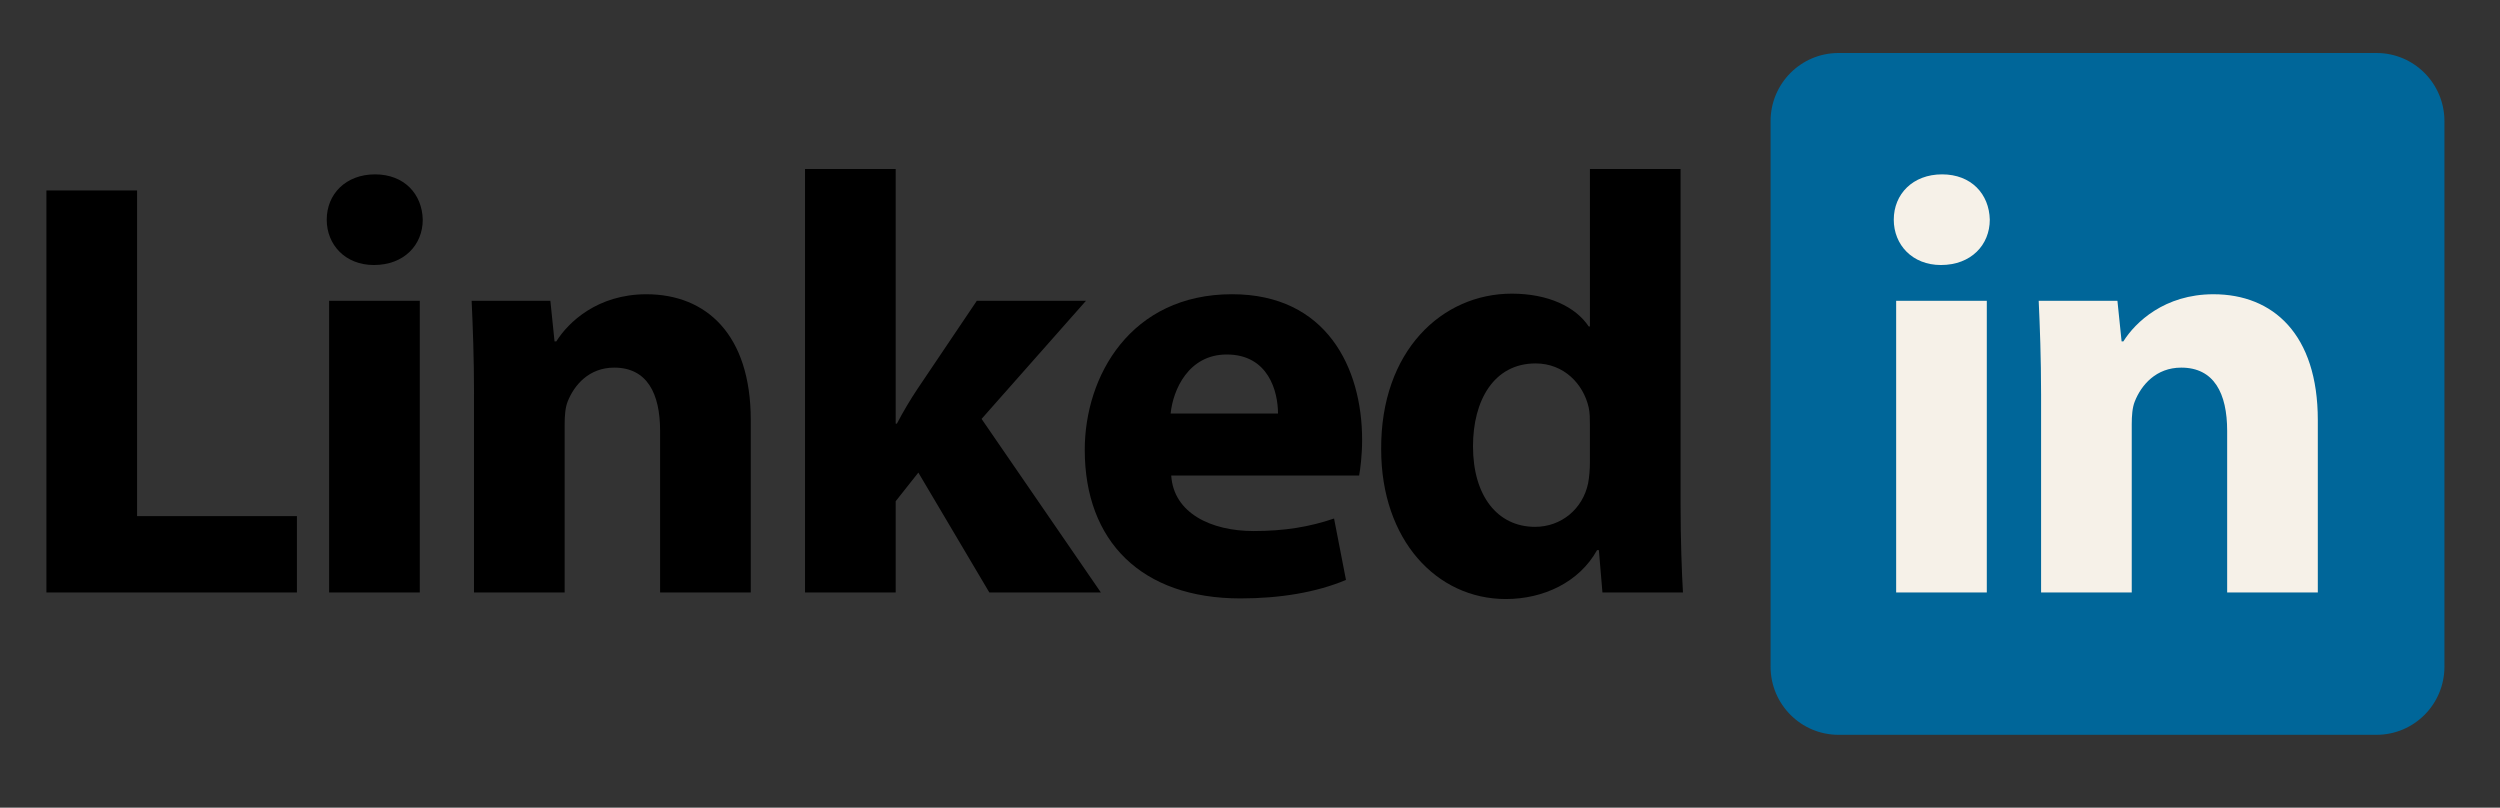 <?xml version="1.0" encoding="UTF-8"?>
<svg xmlns="http://www.w3.org/2000/svg" id="Layer_1" data-name="Layer 1" width="130" height="42" version="1.1" viewBox="0 0 130 42">
  <rect x="0" y="0" width="130" height="42" fill="#333333" stroke="none"/>
  <path d="M127.111,34.666c0,1.958-1.581,3.544-3.533,3.544h-27.975c-1.951,0-3.533-1.587-3.533-3.544V6.3c0-1.958,1.581-3.544,3.533-3.544h27.975c1.951,0,3.533,1.587,3.533,3.544v28.366Z" fill="#069" stroke-width="0"></path>
  <g>
    <path d="M2.414,9.904h4.714v16.934h8.312v3.97H2.414V9.904Z" fill="#000" stroke-width="0"></path>
    <path d="M21.983,11.424c0,1.302-.961,2.357-2.543,2.357-1.489,0-2.45-1.055-2.45-2.357,0-1.334.993-2.357,2.512-2.357s2.45,1.023,2.481,2.357ZM17.114,30.808v-15.166h4.715v15.166h-4.715Z" fill="#000" stroke-width="0"></path>
    <path d="M24.649,20.48c0-1.892-.062-3.473-.124-4.838h4.094l.217,2.109h.093c.62-.993,2.14-2.45,4.683-2.45,3.102,0,5.428,2.078,5.428,6.544v8.963h-4.715v-8.405c0-1.954-.682-3.287-2.388-3.287-1.303,0-2.078.899-2.42,1.768-.124.31-.155.744-.155,1.179v8.746h-4.715v-10.328Z" fill="#000" stroke-width="0"></path>
    <path d="M46.576,22.031h.062c.341-.651.713-1.272,1.086-1.83l3.07-4.559h5.676l-5.428,6.141,6.203,9.025h-5.8l-3.691-6.234-1.178,1.489v4.745h-4.715V8.788h4.715v13.243Z" fill="#000" stroke-width="0"></path>
    <path d="M60.904,24.73c.124,1.954,2.078,2.884,4.28,2.884,1.613,0,2.915-.217,4.187-.651l.62,3.194c-1.551.651-3.442.961-5.489.961-5.149,0-8.095-2.977-8.095-7.723,0-3.846,2.388-8.095,7.661-8.095,4.901,0,6.762,3.815,6.762,7.568,0,.806-.093,1.52-.155,1.861h-9.77ZM66.456,21.504c0-1.147-.496-3.07-2.667-3.07-1.985,0-2.792,1.83-2.916,3.07h5.583Z" fill="#000" stroke-width="0"></path>
    <path d="M87.39,8.788v17.492c0,1.706.062,3.505.124,4.528h-4.187l-.186-2.202h-.093c-.931,1.675-2.792,2.544-4.745,2.544-3.598,0-6.482-3.071-6.482-7.785-.031-5.118,3.164-8.095,6.792-8.095,1.892,0,3.318.682,4.001,1.706h.062v-8.188h4.714ZM82.675,22.062c0-.249,0-.59-.062-.869-.279-1.24-1.302-2.295-2.76-2.295-2.172,0-3.257,1.923-3.257,4.311,0,2.574,1.272,4.187,3.226,4.187,1.365,0,2.481-.93,2.76-2.264.062-.341.093-.713.093-1.085v-1.985Z" fill="#000" stroke-width="0"></path>
  </g>
  <g>
    <path d="M103.469,11.424c0,1.302-.961,2.357-2.543,2.357-1.488,0-2.45-1.055-2.45-2.357,0-1.334.992-2.357,2.512-2.357s2.45,1.023,2.481,2.357ZM98.6,30.808v-15.166h4.714v15.166h-4.714Z" fill="#f6f1e8" stroke-width="0"></path>
    <path d="M106.136,20.48c0-1.892-.062-3.473-.124-4.838h4.094l.217,2.109h.093c.62-.993,2.14-2.45,4.683-2.45,3.102,0,5.427,2.078,5.427,6.544v8.963h-4.714v-8.405c0-1.954-.683-3.287-2.388-3.287-1.303,0-2.078.899-2.419,1.768-.124.31-.155.744-.155,1.179v8.746h-4.714v-10.328Z" fill="#f6f1e8" stroke-width="0"></path>
  </g>
</svg>
